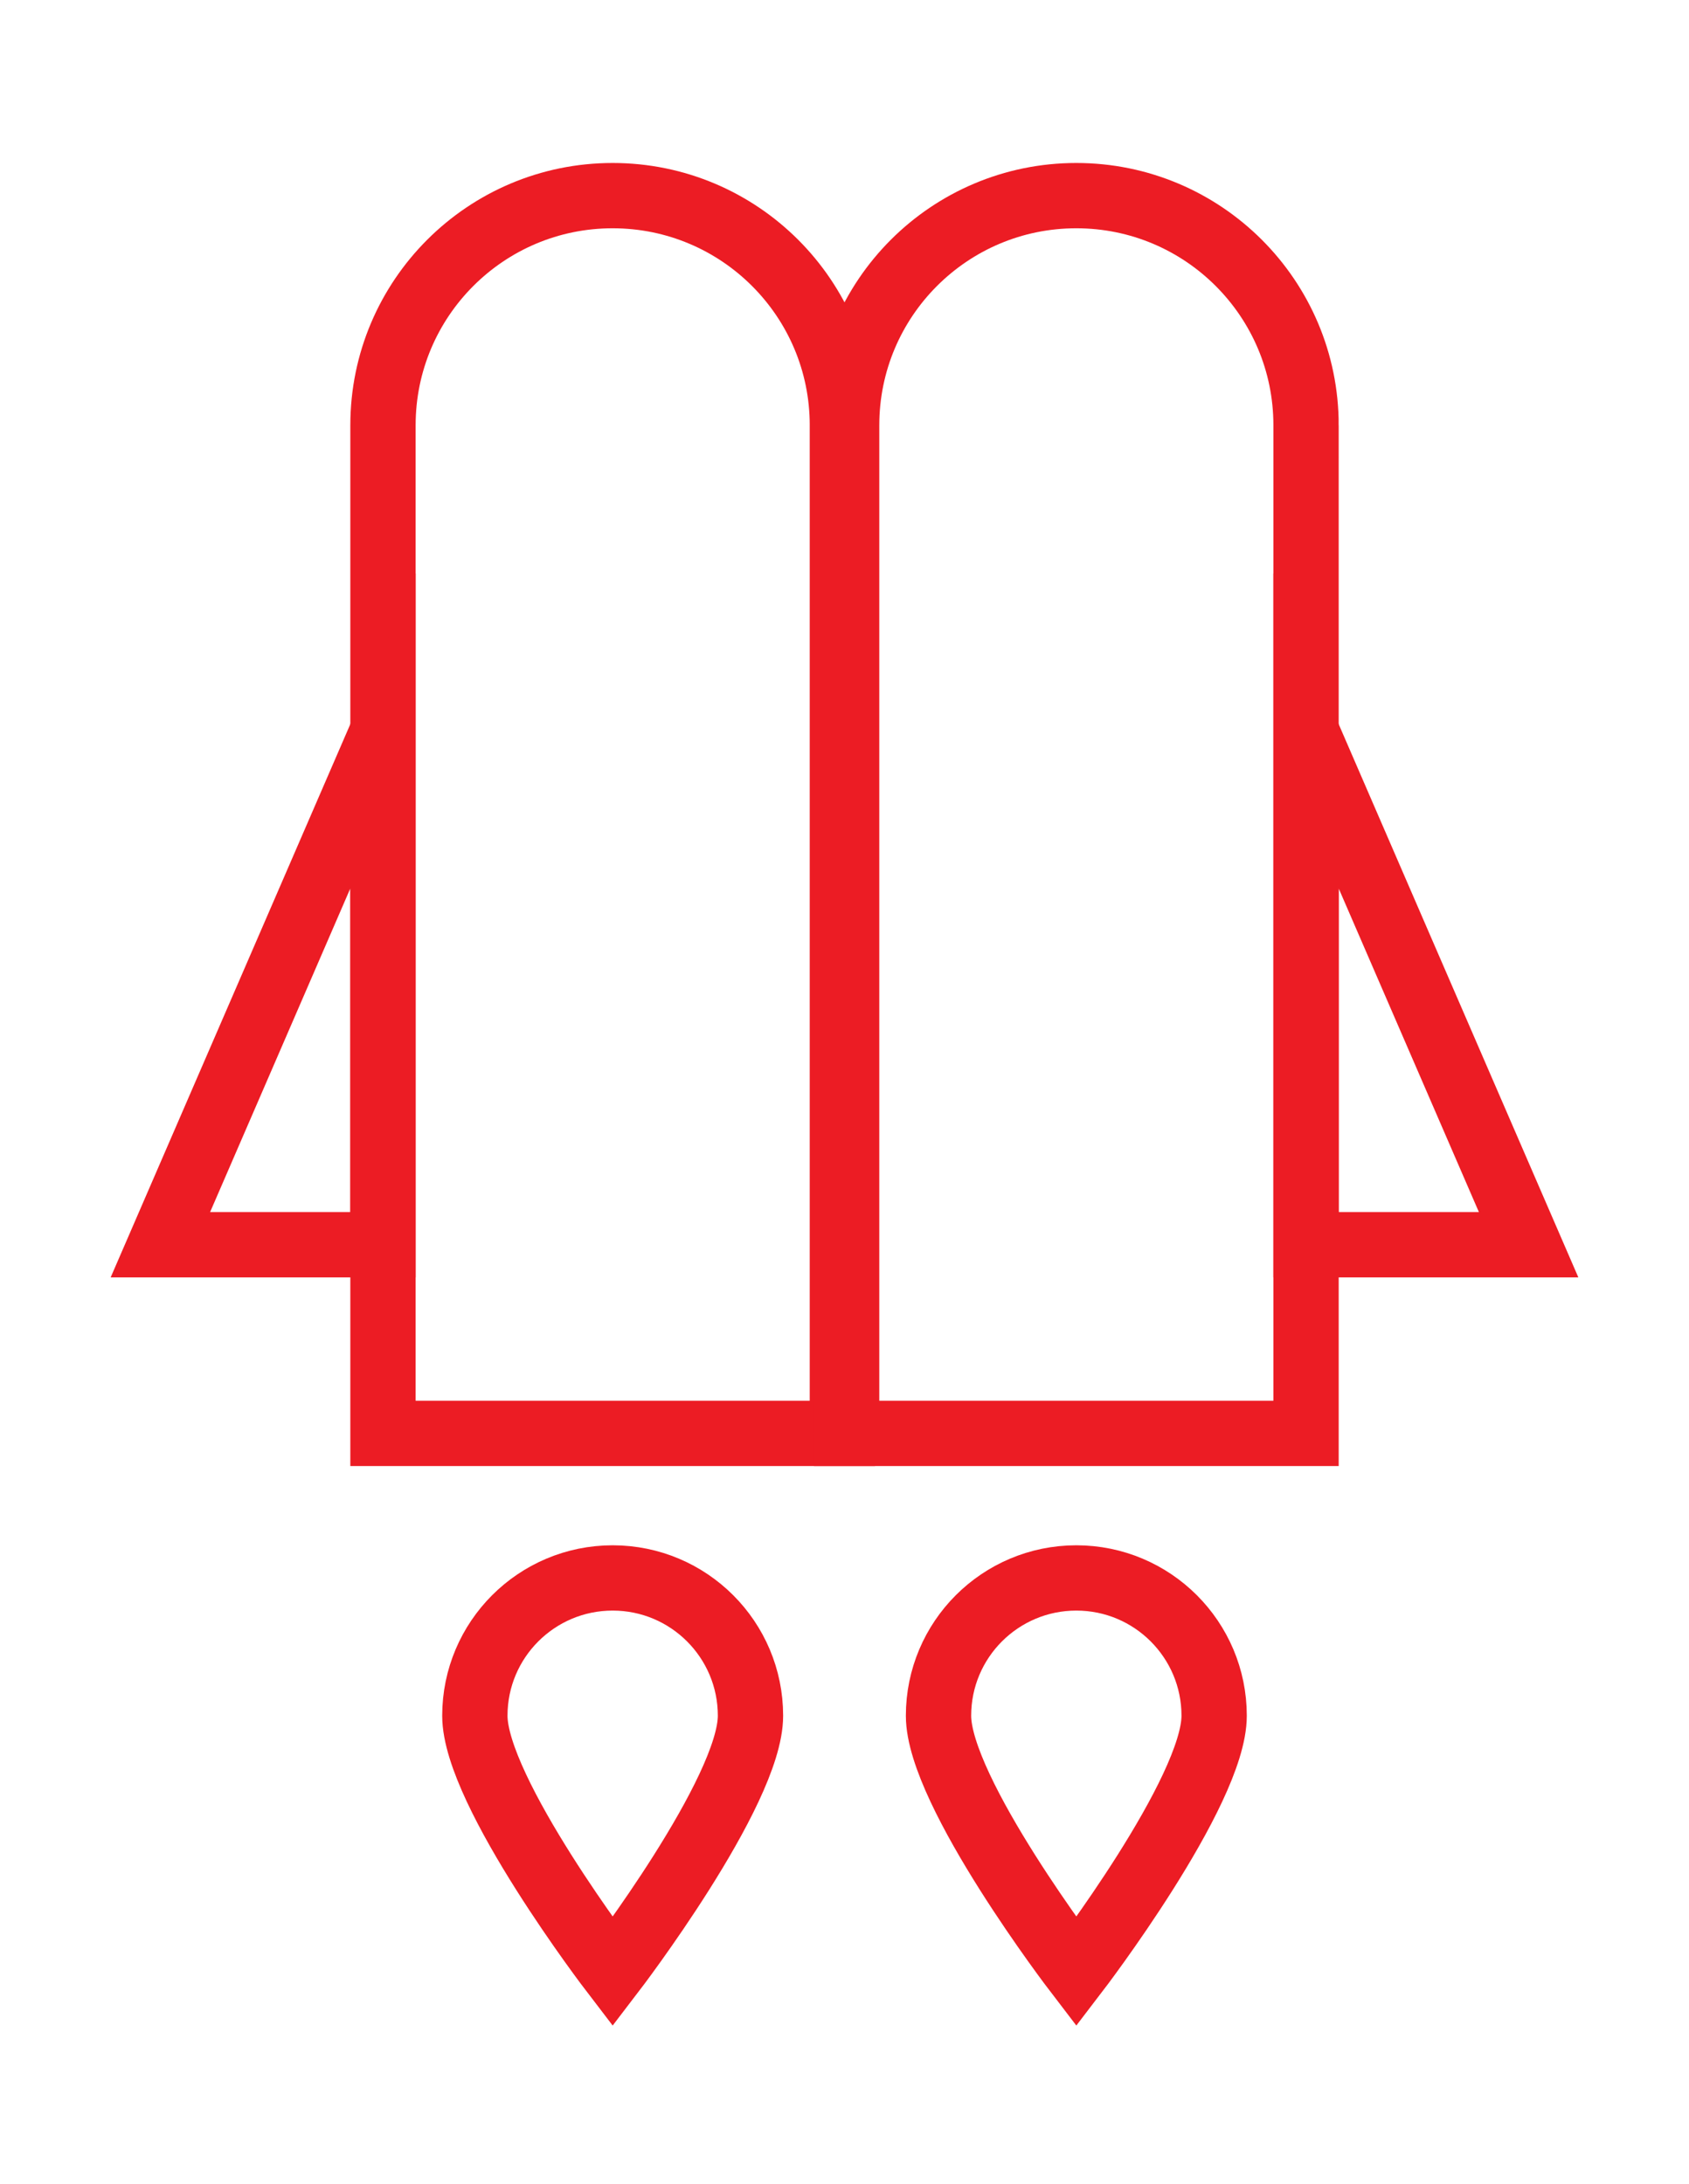<?xml version="1.0" encoding="UTF-8"?><svg id="Layer_1" xmlns="http://www.w3.org/2000/svg" viewBox="0 0 116 150"><defs><style>.cls-1{fill:none;stroke:#ec1c24;stroke-miterlimit:10;stroke-width:4.485px;}</style></defs><path class="cls-1" d="M51.543,117.848c0,5.227-9.465,17.59-9.465,17.59,0,0-9.465-12.362-9.465-17.59,0-5.227,4.238-9.465,9.465-9.465,5.227,0,9.465,4.238,9.465,9.465Z"/><path class="cls-1" d="M57.854,29.209v69.246h-31.551V29.209c0-8.71,7.062-15.772,15.772-15.772,8.718,0,15.78,7.062,15.78,15.772Z"/><path class="cls-1" d="M83.387,117.848c0,5.227-9.465,17.59-9.465,17.59,0,0-9.465-12.362-9.465-17.59,0-5.227,4.238-9.465,9.465-9.465,5.227,0,9.465,4.238,9.465,9.465Z"/><path class="cls-1" d="M89.698,29.209v69.246h-31.551V29.209c0-8.71,7.062-15.772,15.772-15.772,8.718,0,15.78,7.062,15.78,15.772Z"/><polygon class="cls-1" points="104.985 85.497 89.698 85.497 89.698 50.203 104.985 85.497"/><polygon class="cls-1" points="11.015 85.497 26.302 85.497 26.302 50.203 11.015 85.497"/></svg>
